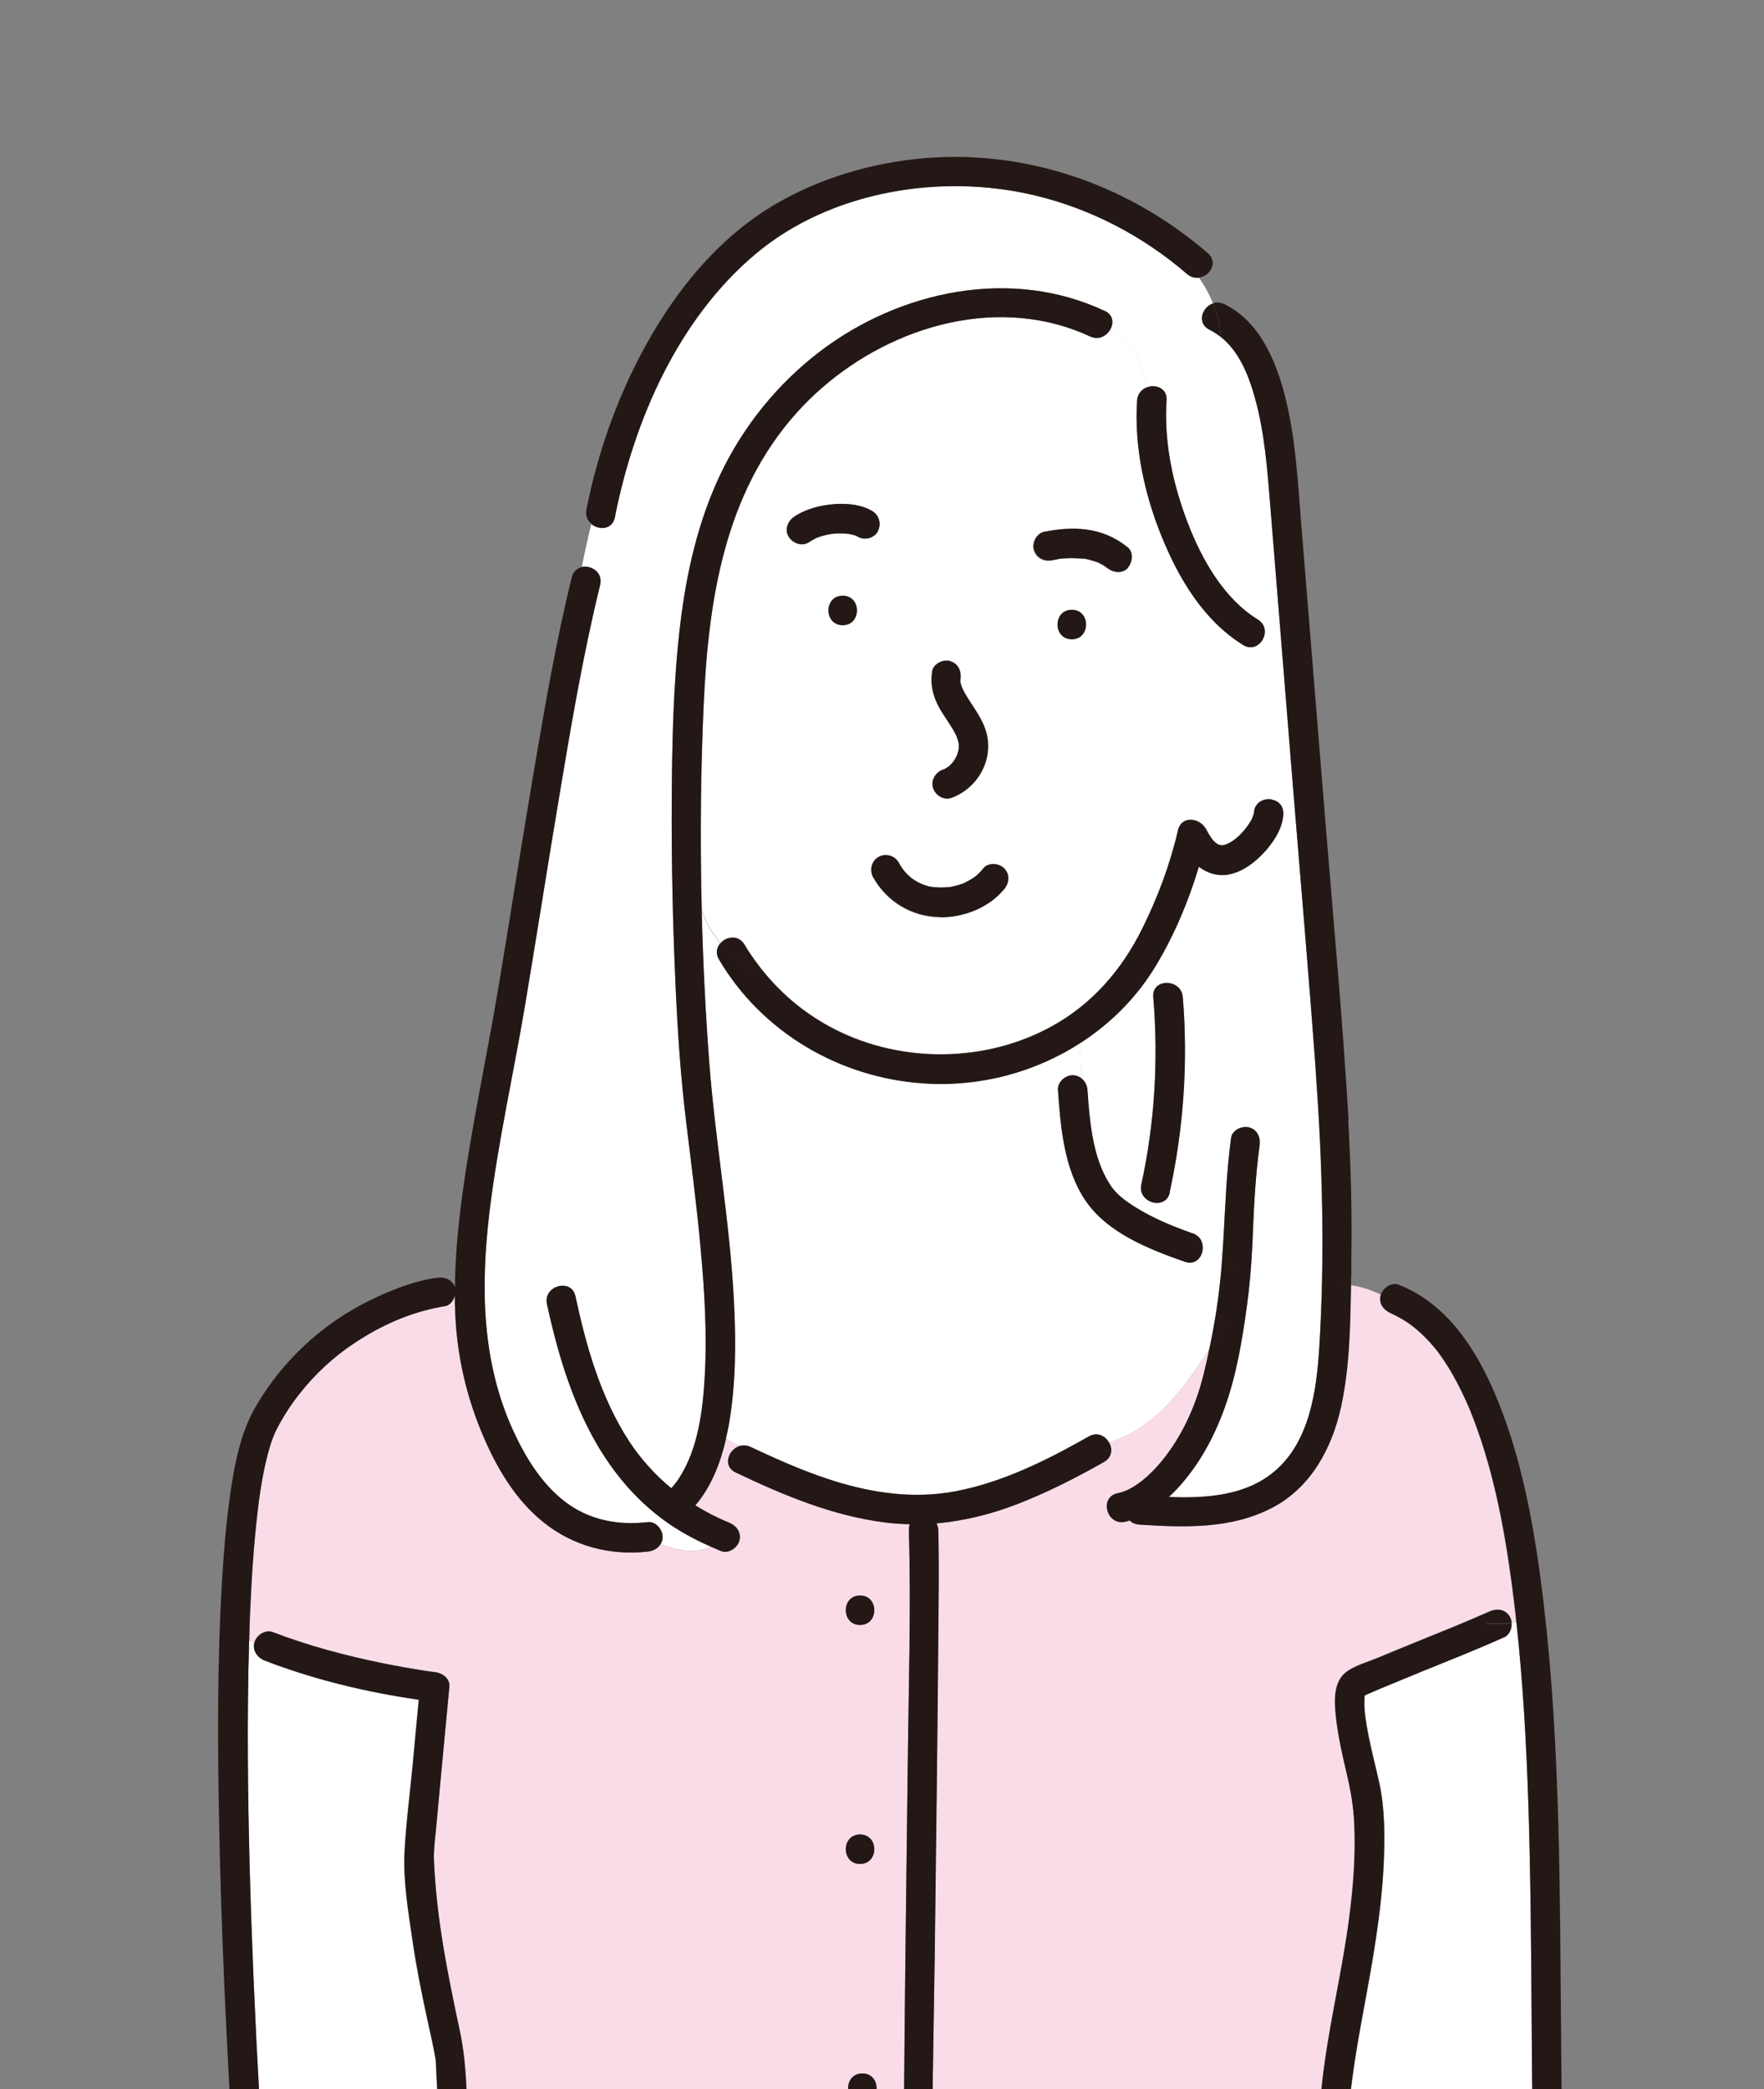 <?xml version="1.0" encoding="UTF-8"?><svg id="line" xmlns="http://www.w3.org/2000/svg" xmlns:xlink="http://www.w3.org/1999/xlink" viewBox="0 0 107.72 127.56"><rect x="0" y="0" width="107.72" height="127.56" fill="#808080" stroke="none"/><defs><style>.cls-1{clip-path:url(#clippath);}.cls-2{fill:none;}.cls-2,.cls-3,.cls-4,.cls-5,.cls-6{stroke-width:0px;}.cls-3{fill:#231815;}.cls-4{fill:#feefc7;}.cls-5{fill:#fff;}.cls-6{fill:#fadce9;}</style><clipPath id="clippath"><rect class="cls-2" x="10.79" y="7.68" width="86.14" height="120.21"/></clipPath></defs><g class="cls-1"><path class="cls-4" d="M83.36,103.43s0,0,0,0c-.02.02-.02.03,0,0Z"/><path class="cls-4" d="M50.76,32.6s0,0,.01,0c0,0,0,0,0,0,0,0-.02,0-.02,0Z"/><path class="cls-4" d="M50.81,32.59s-.02,0-.03,0c.02,0,.04,0,.05,0,.05,0,.07-.02-.03,0Z"/><path class="cls-6" d="M67.41,89.25c-1.71.97-3.46,1.86-5.29,2.57-1.59.61-3.25,1.03-4.94,1.18.06.12.11.25.11.42.06,2.15.02,4.3,0,6.45-.05,6.56-.15,13.12-.22,19.67-.06,4.82-.21,9.66-.08,14.48,0,.03,0,.06,0,.09h23.48c-.19-.14-.32-.37-.29-.7.15-2.15.33-4.3.57-6.44.39-3.34,1.21-6.62,1.64-9.95.24-1.9.39-3.81.3-5.72-.05-1.09-.23-2.07-.48-3.12-.27-1.15-.53-2.3-.65-3.48-.09-.87-.14-2.02.63-2.62.54-.41,1.32-.62,1.94-.88.8-.33,1.6-.66,2.41-.99,1.48-.6,2.96-1.19,4.42-1.84.45-.2.96-.14,1.23.32.02.04.04.09.06.13.03.08.04.16.05.24.09,0,.19-.02.28-.03-.01-.11-.02-.23-.03-.34-.07-.61-.14-1.21-.22-1.81-.49-3.7-1.2-7.46-2.63-10.92-.22-.53-.62-1.36-.97-1.98-.18-.31-.36-.61-.56-.91-.11-.16-.22-.32-.33-.47-.02-.02-.06-.08-.08-.11-.04-.05-.08-.11-.13-.16-.41-.5-.87-.96-1.38-1.36,0,0,0,0,0,0-.03-.02-.06-.04-.09-.07-.06-.04-.12-.08-.18-.13-.12-.08-.24-.16-.37-.23-.14-.09-.29-.17-.44-.24-.07-.04-.43-.19-.24-.12-.45-.19-.77-.59-.63-1.11,0-.01,0-.02.01-.03-.56-.27-1.15-.48-1.8-.57-.05,2.48-.08,5-.61,7.42-.55,2.51-1.83,4.91-4.18,6.15-2.52,1.33-5.4,1.22-8.16,1.04-.24-.02-.43-.11-.57-.25-.09.03-.18.06-.27.08-1.13.25-1.61-1.48-.48-1.74.53-.12.95-.34,1.46-.73.56-.43,1.1-1.01,1.53-1.59,1.1-1.46,1.84-3.18,2.28-4.95.13-.51.24-1.03.35-1.56-1.59,2.51-3.41,4.9-6.14,5.71.02.03.04.06.05.09.16.37.1.83-.36,1.09Z"/><path class="cls-5" d="M76.49,39.5c-.08.01-.16.02-.25,0-.11-.02-.22-.06-.33-.13-2.42-1.49-3.94-4.07-4.98-6.64-1.05-2.59-1.68-5.5-1.49-8.3.01-.17.06-.31.14-.43.11-.17.27-.29.45-.36-.32-1.5-.73-2.94-2.23-3.51-.08.13-.18.24-.3.33-.25.18-.58.24-.93.08-.64-.3-1.31-.54-2-.73-5.77-1.55-12.09,1.1-15.95,5.43-4.37,4.9-5.35,11.38-5.64,17.71-.18,3.92-.22,7.87-.14,11.81,0,.28.02.55.02.83.24.71.63,1.39,1.14,1.99.1-.12.24-.22.38-.28.37-.15.82-.08,1.09.36.25.42.52.82.81,1.2,1.26,1.68,2.87,3.05,4.76,4,4.08,2.06,9.18,2,13.19-.21,2.49-1.37,4.31-3.47,5.55-6.01.93-1.88,1.69-3.91,2.16-5.96.22-.96,1.43-.75,1.74,0-.16-.4,0-.02.05.07.08.14.23.38.28.45.22.27.45.47.77.37.65-.19,1.27-.88,1.6-1.45.11-.19.09-.19.18-.43,0-.02.01-.03.02-.04,0,0,0,0,0,0,0-.6.5-.89.96-.87.04,0,.08,0,.12.01-.17-3.1-.76-6.2-1.16-9.31ZM56.92,40.99c.08-.48.68-.75,1.11-.63.51.14.71.63.63,1.11.03-.17,0,.07,0,.11,0,.02,0,.04,0,.05,0,0,0,.02.01.04.02.08.04.16.07.25,0,.02.05.11.06.14.14.29.31.56.48.82.39.6.82,1.22.99,1.93.39,1.66-.59,3.33-2.17,3.9-.46.17-.99-.19-1.11-.63-.14-.5.17-.94.63-1.11.04-.01.06-.02.07-.02,0,0,.02-.01.05-.03.06-.04.13-.07.19-.12.01-.01.01-.01.02-.01.01-.01.03-.02.04-.04.05-.05.11-.1.16-.16.12-.13.27-.38.33-.56.02-.07.04-.14.06-.21,0-.02.02-.1.02-.12,0-.11,0-.23,0-.34,0-.02-.02-.08-.03-.11-.02-.07-.04-.14-.07-.22,0-.02,0-.03-.01-.05,0,0,0-.02-.02-.03-.03-.07-.07-.14-.1-.21-.3-.56-.7-1.06-1-1.62-.37-.69-.52-1.37-.39-2.14ZM51.46,38.17c-1.16,0-1.16-1.8,0-1.8s1.16,1.8,0,1.8ZM52.37,32.77s-.09-.05-.13-.07c0,0-.02,0-.02,0-.13-.04-.27-.07-.41-.1-.01,0-.02,0-.03,0-.08,0-.17-.01-.25-.02-.17,0-.33,0-.5,0-.06,0-.13.02-.19.02-.02,0-.04,0-.06,0-.03,0-.07.01-.1.02-.17.03-.34.07-.51.12-.09.03-.17.06-.26.09-.02,0-.04.01-.05.02h0c-.16.08-.31.16-.46.26-.42.28-.98.07-1.23-.32-.27-.43-.07-.97.32-1.23.74-.5,1.66-.72,2.54-.78.74-.05,1.6.03,2.25.44.43.27.56.79.32,1.23-.22.42-.83.57-1.23.32ZM61.32,54.29c-.93,1.13-2.48,1.73-3.92,1.72-1.72-.02-3.24-.94-4.08-2.43-.24-.43-.1-.98.32-1.23.41-.24.99-.1,1.23.32.05.09.1.18.16.27.01.02.08.12.11.16.03.03.1.12.11.14.06.07.13.14.2.21.06.06.12.11.18.16.01.01.02.02.03.03,0,0,.02.01.03.02.13.08.25.17.39.24.05.03.1.05.15.07.02,0,.07.03.11.05.14.05.28.09.42.13.07.02.14.03.22.04.01,0,.02,0,.03,0,0,0,.01,0,.02,0,.15.01.29.02.44.02.15,0,.29-.01.44-.02.01,0,.01,0,.02,0,0,0,.01,0,.03,0,.07-.01.14-.03.21-.04.14-.03.28-.07.42-.11.08-.03.16-.06.24-.08,0,0,.01,0,.01,0,.01,0,.02,0,.03-.02.25-.12.48-.25.7-.41.02-.02.05-.04.07-.06.05-.04.1-.09.15-.14.09-.09.18-.19.26-.29.31-.38.96-.32,1.27,0,.37.37.31.9,0,1.27ZM65.45,39.03c-1.16,0-1.16-1.8,0-1.8s1.16,1.8,0,1.8ZM68.86,34.68c-.35.38-.89.3-1.26.01,0,0,0,0,0,0,0,0-.01,0-.02-.01,0,0,0,0,0,0,0,0,0,0,0,0-.03-.02-.06-.04-.09-.07-.07-.05-.15-.1-.23-.14-.08-.04-.16-.08-.23-.12-.02,0-.03-.02-.05-.02,0,0-.02,0-.04-.01-.17-.05-.33-.11-.5-.15-.08-.02-.17-.04-.26-.05-.02,0-.04,0-.05,0-.34-.02-.67-.04-1.02-.02-.17.01-.36.01-.53.05.26-.06-.03,0-.09.02-.09.01-.17.03-.26.05-.5.09-.95-.13-1.11-.63-.14-.44.16-1.02.63-1.11.85-.16,1.72-.25,2.58-.13.94.13,1.77.48,2.5,1.08.39.32.3.94,0,1.27Z"/><path class="cls-5" d="M72.35,77.03c-2.19-.76-4.76-1.76-6.1-3.78-1.28-1.92-1.5-4.48-1.65-6.71-.03-.49.44-.9.9-.9.22,0,.4.08.55.2-.04-.75-.05-1.5-.05-2.2-2.8,1.82-6.19,2.72-9.6,2.49-5.13-.35-9.87-3.11-12.5-7.56-.22-.38-.14-.74.08-.99-.51-.6-.9-1.28-1.14-1.99.08,3.09.23,6.17.46,9.23.37,4.89,1.26,9.71,1.51,14.61.13,2.5.12,5.04-.3,7.51-.05.28-.11.57-.18.85.25.21.53.39.89.47.18-.04.39-.03.6.07.35.16.69.32,1.04.48,1.33.6,2.67,1.16,4.06,1.6,2.39.75,4.88,1.1,7.37.64,2.93-.54,5.63-1.9,8.2-3.36.51-.29,1-.03,1.22.37,2.73-.81,4.55-3.2,6.14-5.71.03-.12.05-.25.08-.37.24-1.21.44-2.43.57-3.65.05-.44.08-.88.12-1.31-.43-.2-.82-.43-1.19-.71-.07.49-.48.92-1.08.71Z"/><path class="cls-5" d="M80.35,65.39c-.42-5.77-.92-11.53-1.39-17.3-.46-5.74-.93-11.48-1.39-17.22-.18-2.21-.34-4.43-.94-6.58-.38-1.37-.96-2.83-2.09-3.72,0,.09.02.17.02.26,0-.09-.01-.17-.02-.26-.21-.17-.43-.32-.69-.44-.8-.39-.45-1.38.22-1.61-.22-.55-.51-1.08-.87-1.58-.24.04-.5-.02-.73-.22-2.66-2.3-5.84-3.96-9.26-4.79-5.73-1.38-12.48-.29-17.08,3.56-4.73,3.96-7.42,10.15-8.6,16.09-.14.71-.87.79-1.35.47-.03-.02-.05-.04-.07-.06-.22.88-.41,1.75-.58,2.63.02,0,.04-.01.06-.02.57-.07,1.23.38,1.05,1.11-1.06,4.32-1.8,8.72-2.53,13.11-.7,4.17-1.35,8.35-2.05,12.52-.72,4.25-1.69,8.47-2.19,12.76-.53,4.53-.46,9.1,1.49,13.31.74,1.6,1.71,3.19,3.14,4.28,1.48,1.13,3.25,1.45,5.07,1.24.49-.05.9.46.9.9,0,.18-.05.34-.14.47,1.07.38,2.22.57,3.08.13-1.05-.46-2.06-1.01-2.98-1.7-4.19-3.14-5.96-8.17-7.03-13.11-.24-1.13,1.49-1.61,1.74-.48.66,3.07,1.54,6.17,3.26,8.83.72,1.1,1.59,2.07,2.59,2.89.23-.24.37-.43.57-.76,1.06-1.71,1.35-3.92,1.47-5.96.16-2.65,0-5.32-.25-7.97-.24-2.6-.58-5.18-.89-7.77-.32-2.63-.49-5.25-.62-7.89-.18-3.86-.27-7.72-.25-11.58.02-3.57.09-7.18.51-10.73.38-3.2,1.08-6.34,2.47-9.26,1.39-2.91,3.46-5.49,6.03-7.45,4.9-3.75,11.72-5.2,17.44-2.5.53.25.56.76.32,1.15,1.5.57,1.91,2,2.23,3.51.54-.21,1.27.05,1.21.79-.17,2.56.39,5.15,1.31,7.53.86,2.22,2.19,4.57,4.27,5.86.78.48.37,1.56-.33,1.68.4,3.1.98,6.2,1.16,9.31.39.06.73.34.72.85,0,.56-.26,1.13-.56,1.59-.59.89-1.6,1.86-2.67,2.11-.74.17-1.39-.04-1.93-.45-.63,2.09-1.51,4.17-2.6,6-1.17,1.95-2.76,3.54-4.6,4.74,0,.7.01,1.45.05,2.2.2.17.33.42.35.7.13,1.93.33,4.14,1.35,5.73.05.07.09.14.14.21.01.02.02.03.03.04,0,.01.02.02.03.04.1.12.21.24.32.35.33.31.71.57,1.1.81.99.61,2.06,1.07,3.15,1.46.1.04.2.07.3.11.49.17.66.62.6,1.03.37.28.76.5,1.19.71.03-.44.06-.89.09-1.33.12-2.07.19-4.15.47-6.22.07-.48.69-.74,1.11-.63.51.14.69.63.63,1.11-.24,1.76-.34,3.52-.41,5.3-.01.3-.03.6-.04.91-.06,1.19-.16,2.37-.32,3.55-.29,2.11-.65,4.29-1.38,6.29-.64,1.76-1.55,3.42-2.81,4.81-.18.2-.38.4-.59.59,2.29.09,4.72-.07,6.49-1.59,2.1-1.8,2.54-4.85,2.7-7.45.36-5.65.2-11.33-.21-16.97ZM71.43,72.79c-.25,1.13-1.98.65-1.74-.48.82-3.76,1.05-7.6.73-11.44-.1-1.16,1.7-1.15,1.8,0,.33,3.99.05,8-.8,11.91Z"/><path class="cls-5" d="M15.21,100.26c-.14,4.63-.09,9.27.04,13.89.12,4.63.33,9.26.59,13.89.11,1.99.23,3.99.37,5.98,0,.03,0,.06,0,.09h10.82s-.01-.06-.01-.09c-.1-2.01-.21-4.01-.31-6.02-.04-.73-.08-1.46-.11-2.18,0-.03,0-.04,0-.04,0-.02,0-.04-.01-.07-.04-.21-.07-.43-.12-.64-.12-.6-.26-1.2-.39-1.81-.36-1.63-.69-3.27-.92-4.92-.25-1.71-.55-3.55-.47-5.28.09-1.78.34-3.57.5-5.34.12-1.32.25-2.65.37-3.97-3.2-.46-6.4-1.23-9.41-2.39-.38-.15-.66-.47-.66-.87,0-.07,0-.14.03-.22-.11-.03-.21-.06-.31-.1,0,.03,0,.05,0,.08Z"/><path class="cls-6" d="M55.56,93.05c-.49,0-.98-.04-1.47-.1-3.23-.4-6.25-1.67-9.17-3.06-.74-.35-.5-1.23.07-1.54.07-.04.16-.07.24-.09-.37-.09-.65-.26-.89-.47-.01.05-.02.11-.03.16-.34,1.44-.9,2.85-1.85,3.96.65.4,1.34.76,2.06,1.05.45.18.77.59.63,1.11-.12.43-.66.81-1.11.63-.21-.09-.42-.18-.63-.27-.85.44-2,.25-3.08-.13-.16.24-.45.39-.76.43-2.32.26-4.57-.34-6.4-1.81-1.69-1.37-2.83-3.31-3.67-5.28-.9-2.12-1.45-4.3-1.64-6.59-.05-.65-.08-1.3-.08-1.95-.08.32-.3.61-.62.65-.1.01-.19.03-.29.05-1.89.36-3.56,1.11-5.16,2.16-1.31.86-2.48,1.94-3.44,3.17-.52.66-.98,1.38-1.37,2.13-.05.09-.09.19-.13.28,0,.02-.08.19-.11.27-.24.65-.4,1.32-.54,2-.08.39-.15.79-.21,1.19-.04.23-.07.46-.1.68,0,.06-.01.08-.01.09,0,0,0,.03-.01.09-.01.11-.03.23-.04.34-.26,2.14-.39,4.3-.48,6.45-.02.51-.03,1.02-.04,1.54.1.03.2.07.31.1,0,0,0-.02,0-.03.12-.44.65-.8,1.11-.63,2.19.84,4.46,1.45,6.76,1.91.79.16,1.59.31,2.39.43.23.04.47.07.7.1,0,0,0,0,0,0,.01,0,.02,0,.04,0,.44.05.95.37.9.9-.18,1.88-.35,3.75-.53,5.63-.1,1.07-.2,2.14-.3,3.21-.05.58-.13,1.15-.11,1.73.15,3.55.84,6.98,1.58,10.44.35,1.61.39,3.2.47,4.85.09,1.73.18,3.46.27,5.18,0,.03,0,.06,0,.09h26.4s-.01-.06-.01-.09c-.06-2.15-.02-4.3,0-6.45.05-6.56.15-13.12.22-19.67.06-4.82.21-9.66.07-14.48,0-.14.02-.26.06-.37ZM52.52,97.41c1.16,0,1.16,1.8,0,1.8s-1.16-1.8,0-1.8ZM52.52,112c1.16,0,1.16,1.8,0,1.8s-1.16-1.8,0-1.8ZM52.66,128.39c-1.16,0-1.16-1.8,0-1.8s1.16,1.8,0,1.8Z"/><path class="cls-5" d="M91.88,99.93c-1.66.74-3.34,1.41-5.02,2.09-.84.34-1.68.68-2.52,1.04-.33.14-.65.29-.98.42,0,0,0,0,0,0,0,.03-.01.07-.02.1,0,0,0,0,0,0,0,.11-.01.21-.01.32,0,.22.01.45.03.67.05.49.14.98.24,1.47.19.96.44,1.9.65,2.85.32,1.5.32,3.09.27,4.62-.07,1.91-.32,3.81-.62,5.69-.48,2.98-1.15,5.92-1.45,8.87-.18,1.77-.33,3.55-.45,5.33-.02.32-.18.55-.39.7h12.28s-.01-.06-.02-.09c-.03-.31-.06-.63-.08-.94-.25-3.33-.24-6.69-.26-10.02-.03-4.3-.06-8.61-.2-12.91-.12-3.71-.33-7.42-.73-11.11-.09.01-.18.03-.28.03.03.34-.11.72-.43.86Z"/><path class="cls-4" d="M83.37,103.42s.02-.03.02-.06c0,.03-.01.04-.02.06h0Z"/><path class="cls-3" d="M73.75,15.45c-5.09-4.4-11.8-6.59-18.49-5.66-3.21.44-6.48,1.59-9.14,3.47-2.63,1.86-4.7,4.41-6.32,7.18-1.92,3.29-3.25,6.94-3.99,10.67-.08.38.08.69.32.89.19-.72.39-1.45.63-2.17-.24.72-.45,1.45-.63,2.17.02.02.05.04.07.06.47.32,1.21.24,1.35-.47,1.17-5.94,3.87-12.12,8.6-16.09,4.59-3.85,11.35-4.94,17.08-3.56,3.42.82,6.6,2.49,9.26,4.79.23.2.49.26.73.22-.27-.38-.57-.74-.9-1.07.33.33.63.69.9,1.07.16-.03.31-.09.44-.18.41-.3.59-.88.1-1.31Z"/><path class="cls-3" d="M77.65,48.81c.03.57.05,1.15.05,1.72,0-.57-.02-1.15-.05-1.72-.04,0-.08-.01-.12-.01-.47-.02-.95.26-.96.87,0,0,0,0,0,0,0,.01,0,.02-.02.04-.09.24-.06.24-.18.43-.34.57-.96,1.26-1.6,1.45-.32.09-.55-.11-.77-.37-.05-.07-.21-.31-.28-.45-.05-.1-.21-.47-.05-.07-.3-.75-1.52-.96-1.74,0-.47,2.05-1.23,4.08-2.16,5.96-1.25,2.53-3.06,4.64-5.55,6.01-4.01,2.21-9.11,2.27-13.19.21-1.89-.95-3.51-2.32-4.76-4-.29-.39-.57-.79-.81-1.2-.26-.44-.71-.51-1.09-.36-.15.06-.28.16-.38.28.71.84,1.64,1.54,2.67,1.95-1.03-.41-1.96-1.1-2.67-1.95-.22.25-.31.61-.08.99,2.63,4.45,7.37,7.22,12.5,7.56,3.41.23,6.8-.67,9.6-2.49,0-.17,0-.35,0-.52,0,.17,0,.34,0,.52,1.84-1.2,3.44-2.79,4.6-4.74,1.1-1.83,1.98-3.91,2.6-6,.54.4,1.19.61,1.93.45,1.07-.24,2.08-1.21,2.67-2.11.3-.46.55-1.03.56-1.59,0-.51-.33-.79-.72-.85Z"/><path class="cls-3" d="M65.45,37.23c-1.16,0-1.16,1.8,0,1.8s1.16-1.8,0-1.8Z"/><path class="cls-3" d="M51.46,36.37c-1.16,0-1.16,1.8,0,1.8s1.16-1.8,0-1.8Z"/><path class="cls-3" d="M57.4,56c1.44.02,3-.58,3.92-1.72.31-.38.37-.9,0-1.27-.32-.32-.96-.38-1.27,0-.08.1-.17.2-.26.29-.05.05-.1.09-.15.14-.02.02-.05.04-.07.06-.22.16-.45.29-.7.41-.02,0-.02.01-.03.02,0,0,0,0-.01,0-.08.03-.16.06-.24.08-.14.04-.28.08-.42.11-.07.02-.14.03-.21.04-.01,0-.02,0-.03,0,0,0-.01,0-.02,0-.15.01-.29.02-.44.02-.15,0-.29-.01-.44-.02-.01,0-.01,0-.02,0,0,0-.01,0-.03,0-.07-.02-.14-.03-.22-.04-.14-.03-.29-.08-.42-.13-.04-.01-.09-.04-.11-.05-.05-.02-.1-.05-.15-.07-.14-.07-.26-.16-.39-.24-.02-.01-.02-.02-.03-.02,0,0-.02-.02-.03-.03-.06-.05-.12-.11-.18-.16-.07-.07-.13-.14-.2-.21-.01-.02-.09-.11-.11-.14-.02-.03-.09-.14-.11-.16-.06-.09-.11-.18-.16-.27-.24-.42-.82-.57-1.23-.32-.43.25-.56.81-.32,1.23.84,1.49,2.36,2.41,4.08,2.43Z"/><path class="cls-3" d="M95.33,124.33c-.04-4.33-.05-8.66-.17-12.99-.13-4.38-.35-8.76-.86-13.11-.02-.16-.03-.32-.05-.48-.48-3.93-1.14-7.92-2.55-11.64-1.06-2.78-2.62-5.68-5.29-7.2-.32-.18-.65-.33-.99-.47-.43-.18-.93.17-1.08.57,0,.01,0,.02-.01.03.68.33,1.32.75,1.95,1.17-.63-.42-1.27-.84-1.95-1.17,0,0,0,.02-.01.03-.14.52.18.92.63,1.11-.18-.08.17.08.24.12.15.08.3.16.44.24.12.07.25.15.37.23.06.04.12.08.18.13.03.02.06.04.09.07,0,0,0,0,0,0,.51.4.97.86,1.38,1.36.04.05.08.1.13.16.02.02.06.08.08.11.11.16.23.31.33.47.2.3.39.6.56.91.35.62.75,1.45.97,1.98,1.43,3.46,2.14,7.22,2.63,10.92.08.6.15,1.21.22,1.81.01.11.02.23.03.34.48-.06.94-.17,1.32-.36-.38.19-.85.3-1.32.36.4,3.69.61,7.4.73,11.11.14,4.3.17,8.61.2,12.91.03,3.34.01,6.69.26,10.02.02.31.05.63.08.94,0,.03.01.06.02.09h1.78s0-.06,0-.09c-.32-3.22-.31-6.47-.34-9.7Z"/><path class="cls-3" d="M72.83,75.3c-.1-.03-.2-.07-.3-.11-1.09-.39-2.16-.85-3.15-1.46-.39-.24-.77-.5-1.1-.81-.11-.11-.22-.23-.32-.35-.02-.02-.02-.03-.03-.04,0-.01-.01-.02-.03-.04-.05-.07-.1-.14-.14-.21-1.03-1.6-1.22-3.8-1.35-5.73-.02-.28-.15-.53-.35-.7.05,1.08.16,2.17.4,3.13-.24-.96-.35-2.05-.4-3.13-.15-.12-.33-.2-.55-.2-.46,0-.93.41-.9.9.15,2.23.37,4.8,1.65,6.71,1.34,2.01,3.91,3.01,6.1,3.78.6.21,1.01-.22,1.08-.71-.23-.18-.46-.37-.68-.6.22.22.45.42.68.6.06-.41-.11-.86-.6-1.03Z"/><path class="cls-3" d="M39.58,92.93c-1.82.21-3.59-.11-5.07-1.24-1.42-1.09-2.4-2.68-3.14-4.28-1.95-4.21-2.02-8.78-1.49-13.31.51-4.28,1.48-8.51,2.19-12.76.7-4.17,1.35-8.35,2.05-12.52.73-4.38,1.47-8.79,2.53-13.11.18-.73-.49-1.18-1.05-1.11-.02,0-.04.01-.06.02-.21,1.1-.4,2.2-.58,3.3.18-1.1.37-2.2.58-3.3-.28.06-.53.25-.62.61-.97,3.93-1.65,7.93-2.33,11.91-.74,4.37-1.42,8.75-2.15,13.12-.73,4.39-1.7,8.74-2.27,13.15-.22,1.71-.37,3.43-.39,5.15,0,.01,0,.03,0,.04,0-.01,0-.02-.01-.03-.05-.15-.14-.27-.25-.36l-.21.21.21-.21c-.22-.18-.52-.24-.83-.2-1.41.19-2.82.76-4.1,1.38-2.89,1.41-5.34,3.68-6.96,6.46-.77,1.32-1.14,2.78-1.4,4.28-.35,2.04-.53,4.11-.66,6.17-.31,5.13-.29,10.28-.18,15.42.1,4.9.3,9.8.56,14.69.13,2.5.24,5.01.46,7.5,0,.04,0,.07,0,.11,0,.03.01.06.02.09h1.78s0-.06,0-.09c-.14-1.99-.26-3.99-.37-5.98-.26-4.63-.46-9.26-.59-13.89-.12-4.63-.17-9.26-.04-13.89.02-.54.02-1.08.05-1.61.09-2.15.22-4.31.48-6.45.01-.11.03-.23.04-.34,0-.06.01-.08.01-.09,0,0,0-.03.01-.09.03-.23.07-.46.1-.68.06-.4.13-.79.21-1.19.14-.67.3-1.35.54-2,.03-.08.1-.25.11-.27.04-.09.09-.19.13-.28.39-.75.85-1.47,1.37-2.13.96-1.23,2.13-2.32,3.44-3.17,1.6-1.05,3.27-1.8,5.16-2.16.1-.02.19-.04.29-.05.32-.04.54-.34.62-.65,0,.65.03,1.3.08,1.95.19,2.29.74,4.48,1.64,6.59.84,1.98,1.98,3.92,3.67,5.28,1.82,1.47,4.07,2.07,6.4,1.81.31-.04.6-.18.76-.43-.47-.17-.92-.37-1.33-.57.41.2.86.41,1.33.57.09-.13.14-.29.14-.47,0-.44-.41-.95-.9-.9Z"/><path class="cls-3" d="M58.03,40.36c-.43-.12-1.03.15-1.11.63-.12.77.03,1.45.39,2.14.3.56.7,1.06,1,1.62.04.07.07.14.1.21,0,.02.01.03.02.03,0,.01,0,.03.01.05.02.07.05.14.07.22,0,.03.02.1.03.11.01.11.01.23,0,.34,0,.02-.01.1-.02.12-.02.07-.04.14-.06.21-.06.18-.21.43-.33.56-.05.05-.1.1-.16.16-.01.01-.03.02-.04.04,0,0,0,0-.02.01-.06.04-.13.08-.19.12-.03.02-.04.02-.05.03,0,0-.03,0-.07.02-.46.17-.76.61-.63,1.11.12.44.65.8,1.11.63,1.57-.57,2.56-2.24,2.17-3.9-.17-.71-.59-1.33-.99-1.93-.17-.27-.35-.54-.48-.82-.01-.03-.05-.12-.06-.14-.03-.08-.05-.16-.07-.25,0-.02,0-.03-.01-.04,0-.01,0-.03,0-.05,0-.04.02-.28,0-.11.08-.48-.12-.97-.63-1.11Z"/><path class="cls-3" d="M76.82,37.83c-2.08-1.28-3.41-3.64-4.27-5.86-.92-2.38-1.48-4.97-1.31-7.53.05-.74-.67-1-1.21-.79.23,1.07.42,2.18.93,3.03-.51-.85-.7-1.96-.93-3.03-.18.07-.34.19-.45.36-.07.12-.13.26-.14.43-.19,2.8.44,5.71,1.49,8.3,1.04,2.57,2.57,5.15,4.98,6.64.11.07.22.11.33.13.09.01.17.01.25,0-.05-.38-.1-.75-.14-1.13.04.38.09.75.14,1.13.7-.12,1.11-1.19.33-1.68Z"/><path class="cls-3" d="M73.85,20.13c.25.12.47.27.69.44-.03-.69-.19-1.38-.46-2.05-.67.22-1.02,1.22-.22,1.61Z"/><path class="cls-3" d="M82.35,68.39c-.35-6.03-.91-12.04-1.4-18.06l-1.48-18.23c-.22-2.72-.35-5.49-1.06-8.14-.56-2.1-1.58-4.39-3.64-5.39-.13-.06-.26-.09-.38-.1-.11,0-.21.01-.31.04.27.66.43,1.35.46,2.05,1.13.89,1.71,2.35,2.09,3.72.6,2.15.76,4.37.94,6.58.46,5.74.93,11.48,1.39,17.22.47,5.76.97,11.53,1.39,17.3.41,5.64.57,11.32.21,16.97-.17,2.6-.6,5.65-2.7,7.45-1.77,1.52-4.2,1.68-6.49,1.59.21-.19.4-.39.59-.59,1.27-1.38,2.17-3.05,2.81-4.81.73-2,1.09-4.18,1.38-6.29.16-1.18.26-2.36.32-3.55.02-.3.03-.6.04-.91.07-1.77.17-3.54.41-5.3.07-.48-.12-.97-.63-1.11-.42-.12-1.04.14-1.11.63-.28,2.07-.35,4.14-.47,6.22-.03.44-.05.89-.09,1.33.39.18.81.34,1.28.5-.48-.16-.9-.32-1.28-.5-.03.44-.07.88-.12,1.31-.13,1.22-.32,2.44-.57,3.65-.02.12-.05.25-.08.37.55-.87,1.07-1.75,1.59-2.58-.52.83-1.04,1.72-1.59,2.58-.11.52-.22,1.04-.35,1.56-.44,1.77-1.18,3.49-2.28,4.95-.44.58-.97,1.16-1.53,1.59-.51.39-.93.62-1.46.73-1.13.25-.65,1.99.48,1.74.09-.02.18-.05.27-.08.14.14.33.23.57.25,2.75.18,5.64.29,8.16-1.04,2.35-1.24,3.63-3.63,4.18-6.15.53-2.43.56-4.94.61-7.42-.24-.03-.49-.06-.75-.06.26,0,.51.02.75.06,0-.24,0-.48.02-.71,0-.09,0-.17,0-.26,0-.19,0-.39,0-.58,0-.04,0-.09,0-.13-.25.09-.5.19-.78.28.28-.09.54-.19.78-.28.05-2.81-.03-5.61-.19-8.41Z"/><path class="cls-3" d="M67.47,18.99c-5.72-2.7-12.54-1.25-17.44,2.5-2.56,1.96-4.64,4.54-6.03,7.45-1.39,2.92-2.09,6.07-2.47,9.26-.42,3.55-.49,7.15-.51,10.73-.02,3.86.07,7.73.25,11.58.12,2.64.3,5.26.62,7.89.31,2.59.66,5.18.89,7.77.24,2.64.41,5.31.25,7.97-.12,2.04-.42,4.25-1.47,5.96-.2.33-.34.51-.57.76-.99-.82-1.87-1.79-2.59-2.89-1.72-2.66-2.6-5.76-3.26-8.83-.24-1.13-1.98-.65-1.74.48,1.07,4.94,2.84,9.97,7.03,13.11.92.69,1.93,1.24,2.98,1.7.42-.22.76-.58.99-1.16-.23.57-.58.94-.99,1.16.21.09.42.19.63.27.45.18.99-.2,1.11-.63.14-.51-.18-.92-.63-1.11-.72-.29-1.41-.65-2.06-1.05.96-1.12,1.51-2.53,1.85-3.96.01-.05.02-.11.03-.16-.14-.12-.26-.24-.39-.37.13.13.25.25.39.37.06-.28.13-.57.18-.85.42-2.48.43-5.01.3-7.51-.25-4.9-1.14-9.73-1.51-14.61-.23-3.06-.38-6.15-.46-9.23-.16-.48-.25-.97-.25-1.46,0,.49.09.98.25,1.46,0-.28-.02-.55-.02-.83-.08-3.94-.04-7.89.14-11.81.29-6.33,1.27-12.81,5.64-17.71,3.86-4.33,10.18-6.98,15.95-5.43.69.19,1.36.43,2,.73.35.16.68.1.93-.08.12-.09.23-.2.3-.33-.26-.1-.56-.17-.89-.21.33.04.63.11.89.21.23-.39.2-.9-.32-1.15Z"/><path class="cls-3" d="M50.77,32.6s.04,0,.06,0c-.02,0-.04,0-.05,0,0,0,0,0,0,0Z"/><path class="cls-3" d="M53.6,32.44c.23-.44.1-.97-.32-1.23-.65-.4-1.5-.48-2.25-.44-.88.06-1.8.28-2.54.78-.39.26-.6.81-.32,1.23.25.39.81.6,1.23.32.15-.1.3-.18.46-.26h0s.04-.02.05-.02c.09-.03.17-.06.26-.09.17-.05.34-.09.51-.12.03,0,.07-.01.1-.02,0,0,0,0-.01,0,0,0,.02,0,.02,0,0,0,.02,0,.03,0,.1-.02.07,0,.03,0,.06,0,.13-.02.19-.02.16-.01.33-.01.5,0,.08,0,.17,0,.25.02.01,0,.02,0,.03,0,.14.03.28.05.41.1,0,0,.02,0,.02,0,.04.02.09.04.13.07.4.25,1.01.1,1.23-.32Z"/><path class="cls-3" d="M68.86,34.68c.3-.33.39-.96,0-1.27-.74-.6-1.56-.95-2.5-1.08-.86-.12-1.73-.03-2.58.13-.46.09-.77.67-.63,1.11.16.5.61.72,1.11.63.09-.02.17-.03.26-.05.05,0,.34-.07.09-.02.17-.04.35-.04.53-.05.34-.02.68,0,1.02.02.02,0,.04,0,.05,0,.09.01.17.03.26.05.17.04.33.1.5.15.02,0,.03.01.04.01.02,0,.03.02.05.02.08.04.16.08.23.12.08.04.15.09.23.14.03.02.06.04.09.07,0,0,0,0,0,0,0,0,0,0,0,0,0,0,.01,0,.02.01,0,0,0,0,0,0,.37.29.91.37,1.26-.01Z"/><path class="cls-3" d="M67.77,88.16s-.03-.06-.05-.09c-.4.12-.82.21-1.27.26.45-.04.86-.14,1.27-.26-.22-.4-.7-.66-1.22-.37-2.57,1.45-5.27,2.81-8.2,3.36-2.48.46-4.98.11-7.37-.64-1.39-.44-2.74-.99-4.06-1.6-.35-.16-.7-.32-1.04-.48-.21-.1-.41-.11-.6-.07.16.04.32.06.52.06-.19,0-.36-.02-.52-.06-.08.02-.17.05-.24.09-.57.31-.81,1.19-.07,1.54,2.92,1.39,5.94,2.66,9.17,3.06.49.06.98.09,1.47.1-.04.11-.07.23-.06.37.14,4.82-.02,9.66-.07,14.48-.08,6.56-.17,13.12-.22,19.67-.02,2.15-.05,4.3,0,6.45,0,.03,0,.06.01.09h1.78s0-.06,0-.09c-.14-4.82.02-9.66.08-14.48.08-6.56.17-13.12.22-19.67.02-2.15.05-4.3,0-6.45,0-.16-.05-.3-.11-.42,1.69-.15,3.34-.56,4.94-1.18,1.83-.71,3.58-1.6,5.29-2.57.46-.26.52-.72.36-1.09Z"/><path class="cls-3" d="M52.52,97.41c-1.16,0-1.16,1.8,0,1.8s1.16-1.8,0-1.8Z"/><path class="cls-3" d="M52.52,113.8c1.16,0,1.16-1.8,0-1.8s-1.16,1.8,0,1.8Z"/><path class="cls-3" d="M52.66,126.59c-1.16,0-1.16,1.8,0,1.8s1.16-1.8,0-1.8Z"/><path class="cls-3" d="M28.82,134.03c-.09-1.73-.18-3.46-.27-5.18-.08-1.64-.12-3.23-.47-4.85-.74-3.46-1.44-6.89-1.58-10.44-.02-.58.05-1.15.11-1.73.1-1.07.2-2.14.3-3.21.18-1.88.35-3.75.53-5.63.05-.53-.46-.85-.9-.9-.02,0-.03,0-.04,0,0,0,0,0,0,0-.23-.03-.47-.07-.7-.1-.8-.13-1.6-.27-2.39-.43-2.3-.47-4.57-1.07-6.76-1.91-.45-.17-.99.19-1.11.63-.02.08-.03.16-.03.24,0,.4.28.72.66.87,3.01,1.16,6.21,1.93,9.41,2.39-.12,1.32-.25,2.65-.37,3.97-.17,1.77-.41,3.56-.5,5.34-.09,1.73.22,3.57.47,5.28.24,1.65.57,3.29.92,4.92.13.6.27,1.2.39,1.81.04.21.08.43.12.64,0,.03,0,.05.01.07,0,0,0,.01,0,.04.03.73.07,1.46.11,2.18.1,2.01.21,4.01.31,6.02,0,.03,0,.06.01.09h1.78s0-.06,0-.09Z"/><path class="cls-3" d="M83.37,103.42h0s.02-.03.02-.06c0,.03-.01.04-.02.06Z"/><path class="cls-3" d="M90.76,99.13c.44,0,1,0,1.55-.05,0-.08-.02-.16-.05-.24-.02-.05-.03-.09-.06-.13-.27-.46-.79-.52-1.23-.32-1.46.65-2.94,1.24-4.42,1.84-.8.33-1.61.65-2.41.99-.62.26-1.41.47-1.94.88-.77.59-.72,1.75-.63,2.62.12,1.17.38,2.33.65,3.48.25,1.05.43,2.04.48,3.12.09,1.91-.05,3.83-.3,5.72-.43,3.34-1.26,6.61-1.64,9.95-.25,2.14-.42,4.29-.57,6.44-.02.32.1.55.29.7h1.11c.21-.14.37-.37.39-.7.13-1.78.27-3.55.45-5.33.3-2.95.97-5.89,1.45-8.87.3-1.88.55-3.78.62-5.69.06-1.52.05-3.12-.27-4.62-.2-.95-.46-1.89-.65-2.85-.1-.5-.19-.98-.24-1.47-.02-.22-.04-.45-.03-.67,0-.11,0-.21.01-.32,0,0,0,0,0,0,0-.03.02-.07.02-.1,0,0,0,0,0,0,.33-.13.65-.29.98-.42.84-.35,1.68-.69,2.52-1.04,1.68-.68,3.37-1.35,5.02-2.09.32-.14.46-.52.43-.86-.55.05-1.11.05-1.55.05ZM83.37,103.42s0,0,0,0c-.01.02-.02.01,0,0h0s.02-.03.02-.06c0,.03-.01.04-.02.06Z"/><path class="cls-3" d="M71.43,72.79c.85-3.91,1.13-7.93.8-11.91-.1-1.15-1.9-1.16-1.8,0,.32,3.83.09,7.68-.73,11.44-.25,1.13,1.49,1.61,1.74.48Z"/></g></svg>